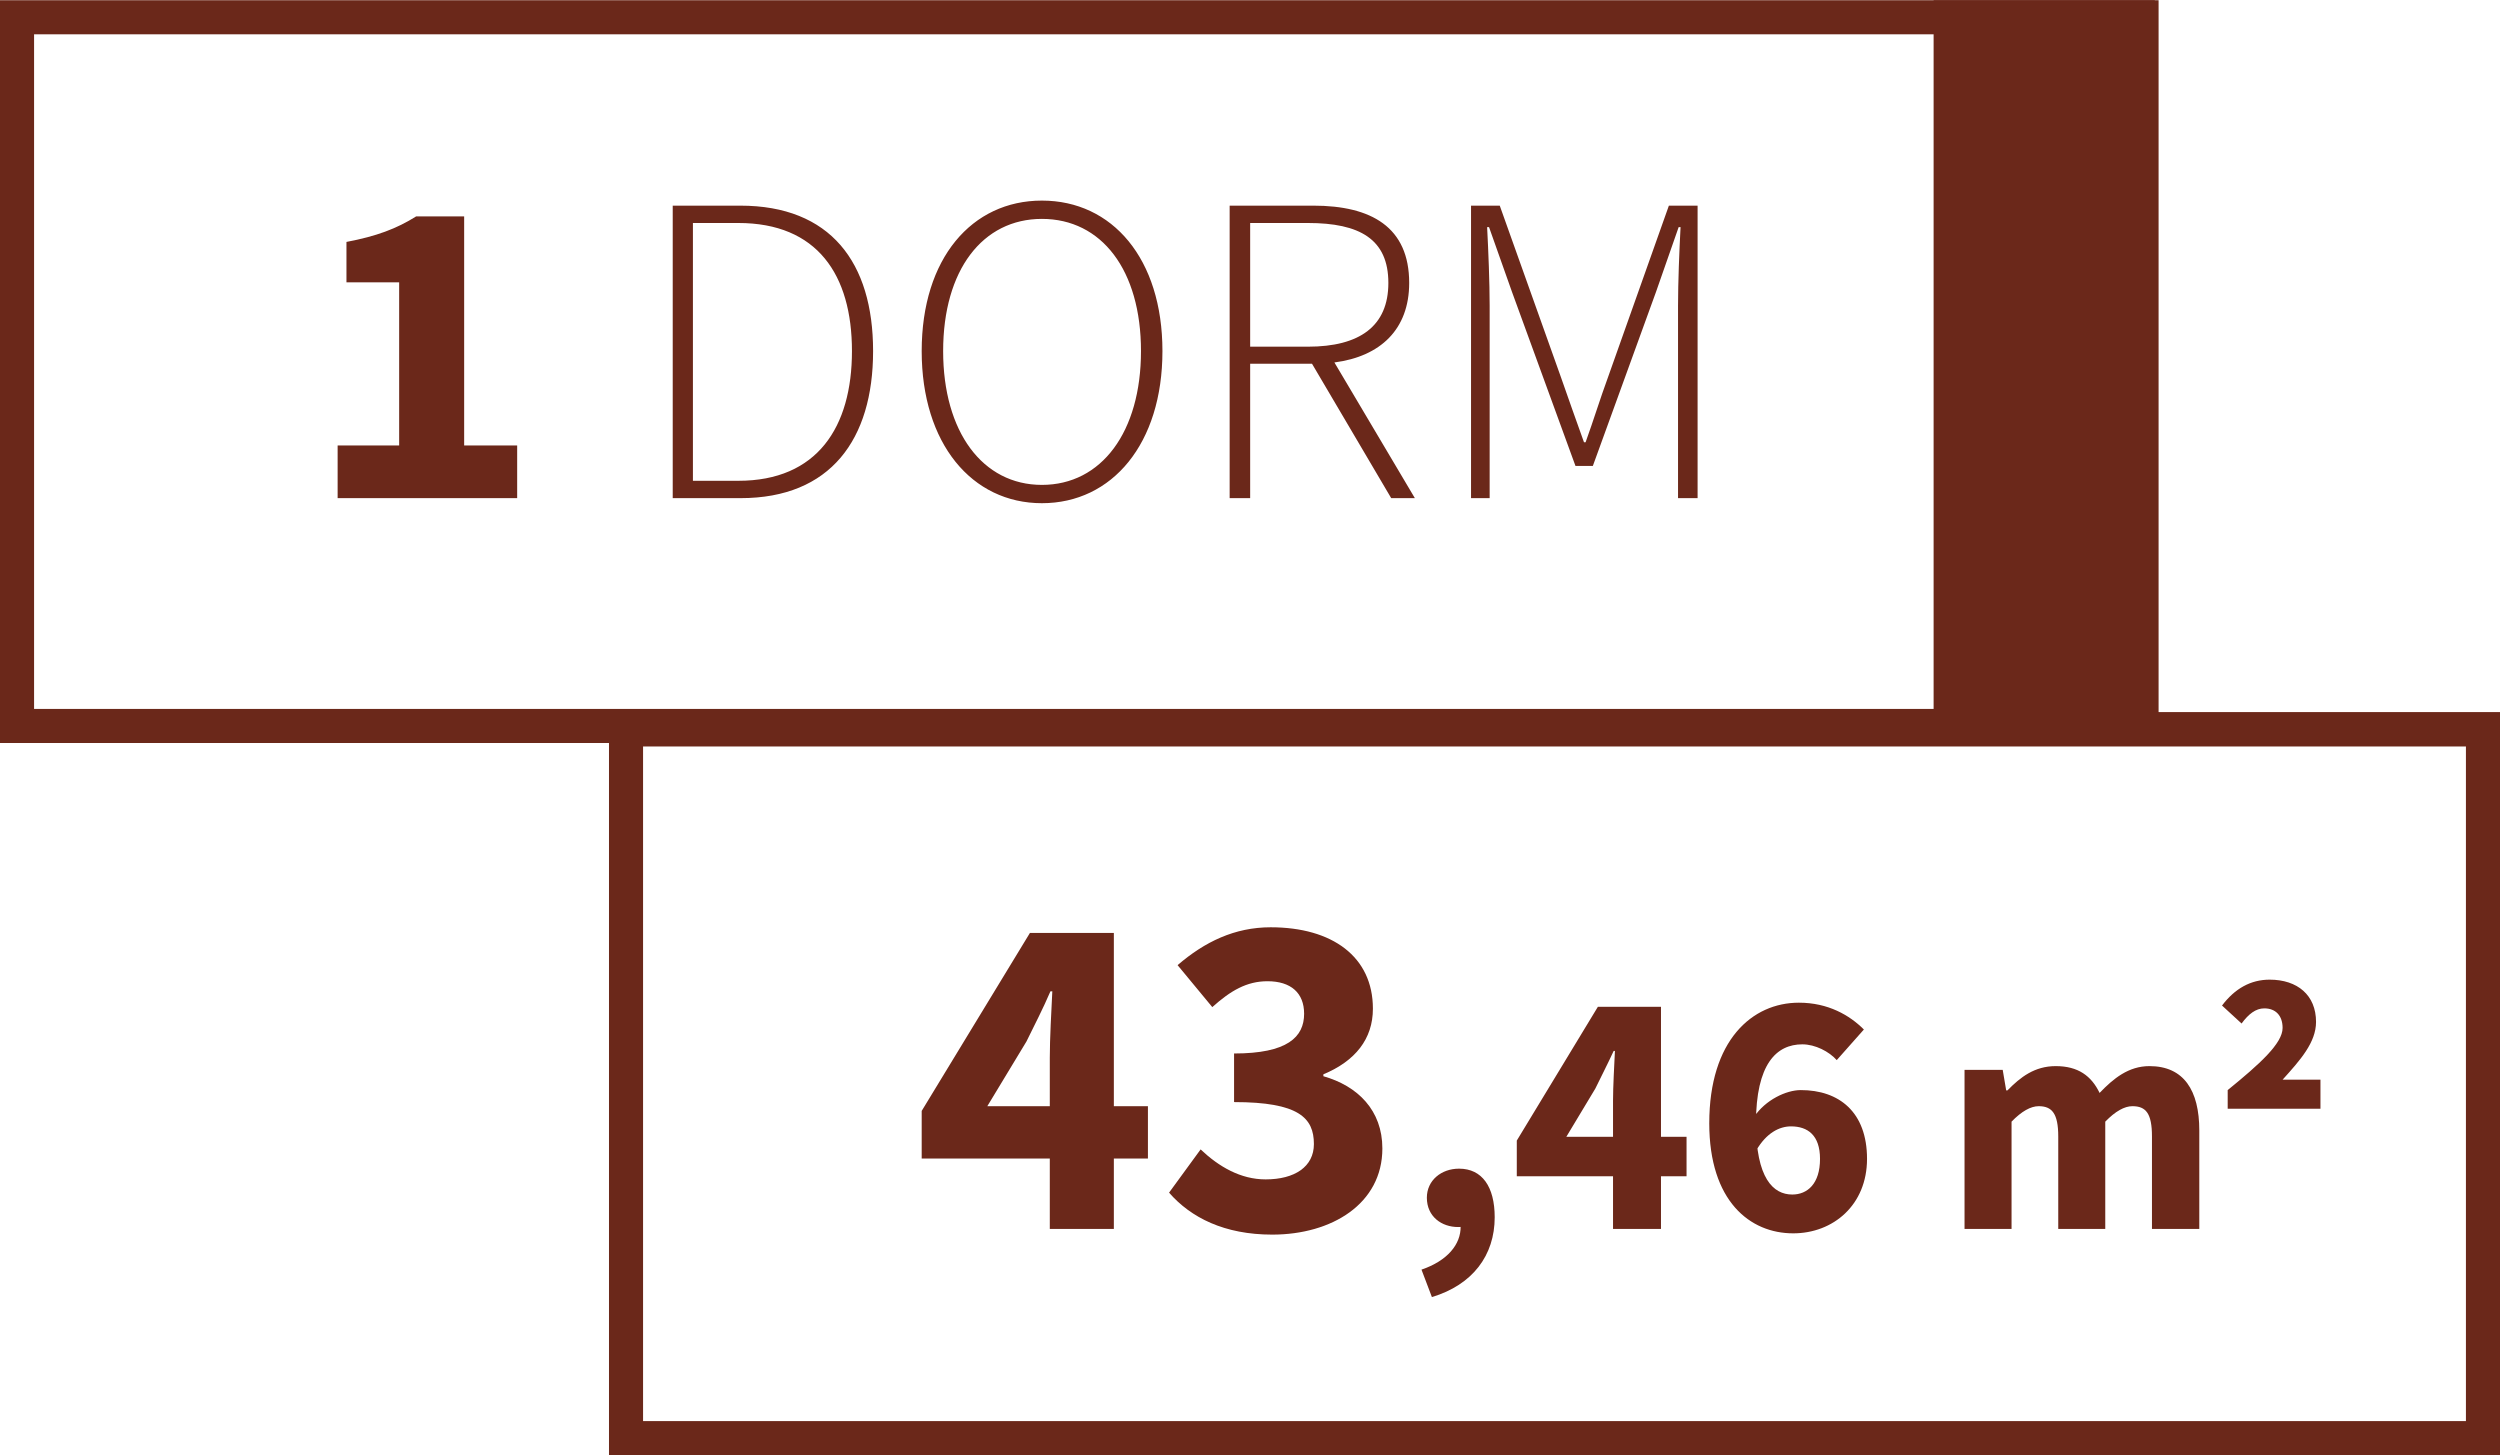 <svg xmlns="http://www.w3.org/2000/svg" xmlns:xlink="http://www.w3.org/1999/xlink" xml:space="preserve" width="213px" height="124px" style="shape-rendering:geometricPrecision; text-rendering:geometricPrecision; image-rendering:optimizeQuality; fill-rule:evenodd; clip-rule:evenodd" viewBox="0 0 79.23 46.11">
 <defs>
  <style type="text/css">
   <![CDATA[
    .fil0 {fill:#6B281A;fill-rule:nonzero}
   ]]>
  </style>
 </defs>
 <g id="Camada_x0020_1">
  <path class="fil0" d="M33.27 33.52c0,-0.6 0.05,-1.51 0.08,-2.11l-0.06 0c-0.23,0.54 -0.5,1.06 -0.76,1.59l-1.24 2.05 5.09 0 0 1.66 -7.17 0 0 -1.51 3.43 -5.64 2.66 0 0 9.38 -2.03 0 0 -5.42zm3.78 4.27l1 -1.37c0.58,0.55 1.27,0.95 2.06,0.95 0.92,0 1.53,-0.4 1.53,-1.12 0,-0.83 -0.48,-1.33 -2.53,-1.33l0 -1.54c1.69,0 2.22,-0.52 2.22,-1.26 0,-0.66 -0.42,-1.03 -1.16,-1.03 -0.66,0 -1.17,0.3 -1.75,0.82l-1.1 -1.33c0.86,-0.74 1.81,-1.2 2.95,-1.2 1.95,0 3.24,0.93 3.24,2.58 0,0.96 -0.56,1.66 -1.57,2.08l0 0.06c1.09,0.31 1.87,1.08 1.87,2.29 0,1.75 -1.6,2.73 -3.49,2.73 -1.52,0 -2.58,-0.54 -3.27,-1.33z"></path>
  <path class="fil0" d="M45.05 40.23c0.82,-0.28 1.25,-0.8 1.24,-1.37l-0.02 -1.09 0.53 0.91c-0.16,0.14 -0.37,0.2 -0.59,0.2 -0.52,0 -0.99,-0.33 -0.99,-0.93 0,-0.55 0.46,-0.92 1.02,-0.92 0.73,0 1.13,0.57 1.13,1.54 0,1.21 -0.7,2.14 -1.99,2.53l-0.33 -0.87zm6.07 -5.36c0,-0.44 0.04,-1.13 0.06,-1.57l-0.04 0c-0.18,0.39 -0.38,0.78 -0.58,1.19l-0.92 1.53 3.81 0 0 1.25 -5.38 0 0 -1.13 2.57 -4.24 2 0 0 7.04 -1.52 0 0 -4.07zm3.05 0.72c0,-2.63 1.36,-3.82 2.84,-3.82 0.93,0 1.61,0.4 2.06,0.85l-0.86 0.97c-0.24,-0.27 -0.68,-0.5 -1.09,-0.5 -0.82,0 -1.47,0.62 -1.47,2.5 0,1.75 0.55,2.26 1.15,2.26 0.48,0 0.88,-0.34 0.88,-1.13 0,-0.75 -0.39,-1.03 -0.92,-1.03 -0.37,0 -0.78,0.21 -1.1,0.76l-0.07 -1.06c0.36,-0.54 1.02,-0.85 1.48,-0.85 1.21,0 2.1,0.69 2.1,2.18 0,1.46 -1.07,2.36 -2.34,2.36 -1.37,0 -2.66,-1.02 -2.66,-3.49z"></path>
  <path class="fil0" d="M62.26 33.9l1.21 0 0.11 0.65 0.04 0c0.41,-0.42 0.86,-0.77 1.53,-0.77 0.71,0 1.13,0.31 1.39,0.85 0.44,-0.46 0.92,-0.85 1.58,-0.85 1.09,0 1.58,0.77 1.58,2.04l0 3.12 -1.5 0 0 -2.93c0,-0.73 -0.19,-0.96 -0.62,-0.96 -0.25,0 -0.54,0.16 -0.86,0.49l0 3.4 -1.49 0 0 -2.93c0,-0.73 -0.2,-0.96 -0.62,-0.96 -0.25,0 -0.54,0.16 -0.86,0.49l0 3.4 -1.49 0 0 -5.04zm8.34 0.64c1.02,-0.83 1.74,-1.48 1.74,-1.97 0,-0.39 -0.22,-0.62 -0.58,-0.62 -0.27,0 -0.5,0.18 -0.72,0.48l-0.62 -0.57c0.41,-0.54 0.91,-0.82 1.51,-0.82 0.88,0 1.47,0.49 1.47,1.34 0,0.65 -0.5,1.21 -1.06,1.83l1.2 0 0 0.92 -2.94 0 0 -0.59z"></path>
  <path class="fil0" d="M19.3 46.11l59.93 0 0 -23.55 -59.93 0 0 23.55zm1.08 -22.46l57.77 0 0 21.38 -57.77 0 0 -21.38z"></path>
  <path class="fil0" d="M0 23.54l68.29 0 0 -23.54 -68.29 0 0 23.54zm1.08 -22.46l66.13 0 0 21.38 -66.13 0 0 -21.38z"></path>
  <path class="fil0" d="M10.7 14.11l1.95 0 0 -5.17 -1.67 0 0 -1.28c0.95,-0.18 1.59,-0.42 2.21,-0.81l1.52 0 0 7.26 1.68 0 0 1.67 -5.69 0 0 -1.67z"></path>
  <path class="fil0" d="M21.32 6.51l2.14 0c2.86,0 4.21,1.8 4.21,4.61 0,2.8 -1.35,4.66 -4.2,4.66l-2.15 0 0 -9.27zm2.08 8.72c2.5,0 3.6,-1.7 3.6,-4.11 0,-2.42 -1.1,-4.06 -3.6,-4.06l-1.44 0 0 8.17 1.44 0zm5.81 -4.11c0,-2.94 1.59,-4.77 3.81,-4.77 2.23,0 3.82,1.84 3.82,4.77 0,2.93 -1.59,4.82 -3.82,4.82 -2.22,0 -3.81,-1.89 -3.81,-4.82zm6.95 0c0,-2.57 -1.25,-4.19 -3.14,-4.19 -1.88,0 -3.13,1.62 -3.13,4.19 0,2.56 1.25,4.24 3.13,4.24 1.89,0 3.14,-1.68 3.14,-4.24zm5.42 0.4l-1.96 0 0 4.26 -0.65 0 0 -9.27 2.65 0c1.84,0 3.04,0.68 3.04,2.45 0,1.47 -0.91,2.33 -2.37,2.52l2.55 4.3 -0.75 0 -2.51 -4.26zm-0.13 -0.54c1.64,0 2.55,-0.65 2.55,-2.02 0,-1.39 -0.91,-1.9 -2.55,-1.9l-1.83 0 0 3.92 1.83 0zm5.17 -4.47l0.91 0 1.94 5.44c0.24,0.68 0.48,1.37 0.73,2.06l0.05 0c0.25,-0.69 0.46,-1.38 0.71,-2.06l1.93 -5.44 0.91 0 0 9.27 -0.62 0 0 -6.09c0,-0.75 0.04,-1.73 0.08,-2.5l-0.06 0 -0.72 2.06 -2 5.51 -0.55 0 -2.01 -5.51 -0.73 -2.06 -0.06 0c0.04,0.77 0.08,1.75 0.08,2.5l0 6.09 -0.59 0 0 -9.27z"></path>
  <polygon class="fil0" points="61.82,23 67.87,23 67.87,0.54 61.82,0.54 "></polygon>
  <path class="fil0" d="M61.28 23.54l7.13 0 0 -23.54 -7.13 0 0 23.54zm1.08 -22.46l4.97 0 0 21.38 -4.97 0 0 -21.38z"></path>
 </g>
</svg>